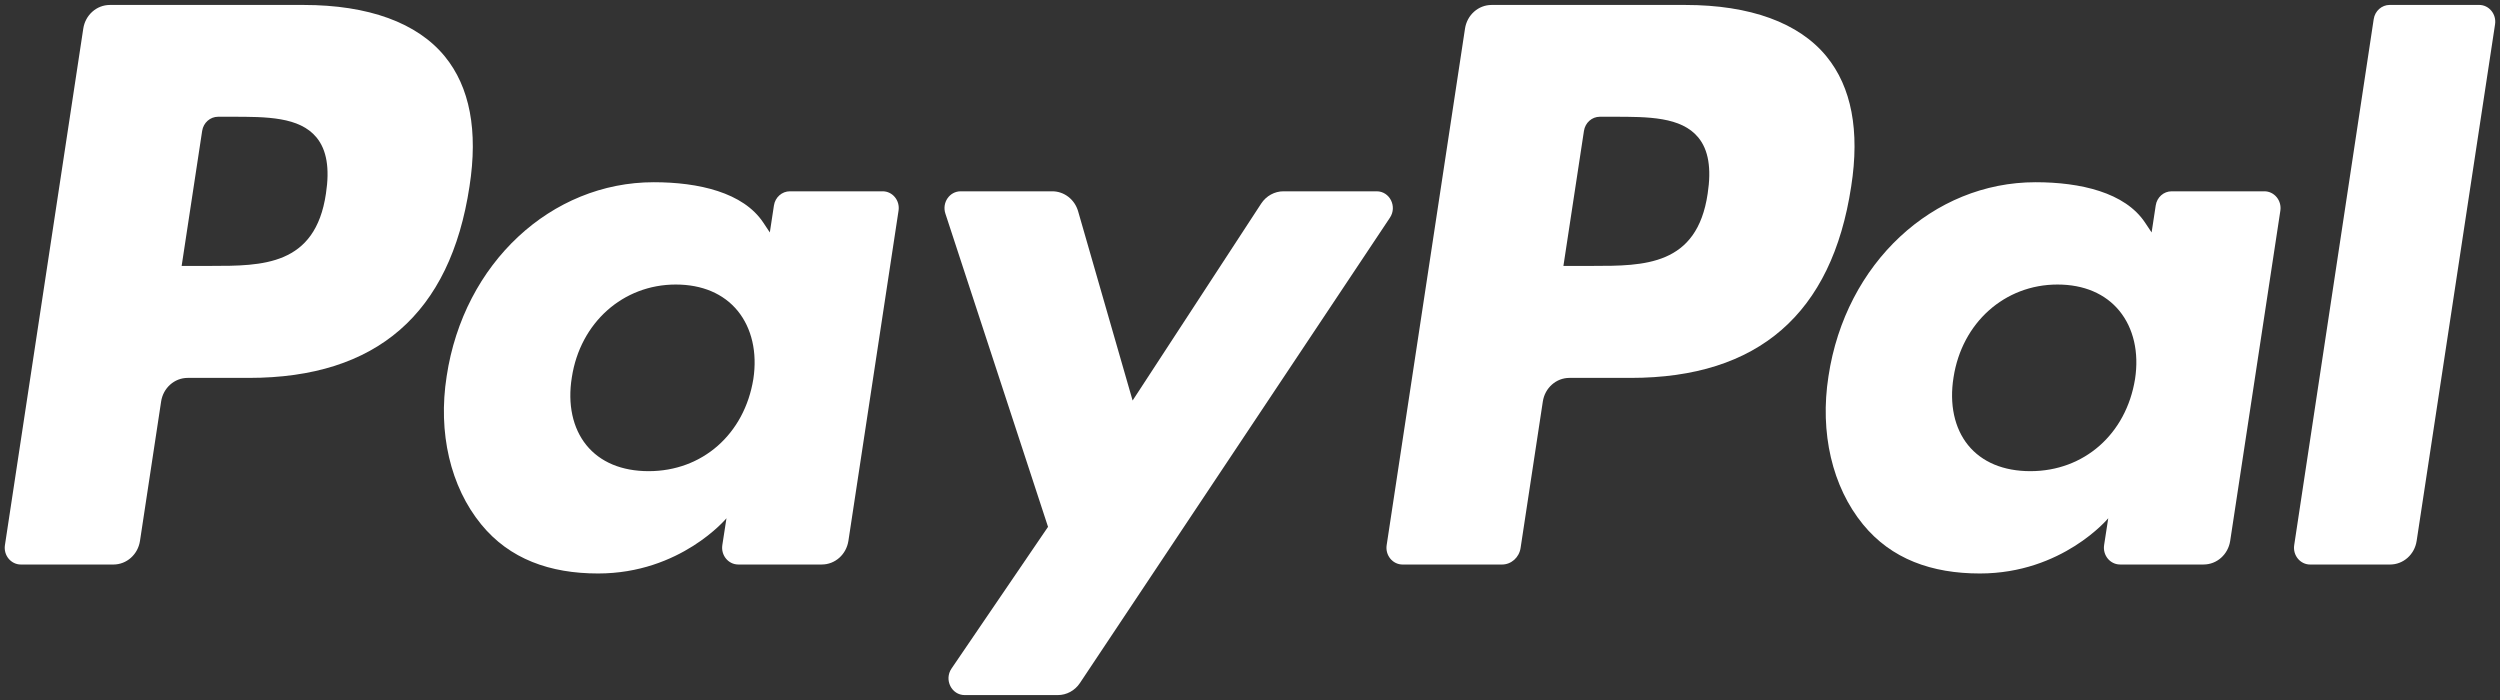 <?xml version="1.0"?>
<svg xmlns="http://www.w3.org/2000/svg" height="14" preserveAspectRatio="none" viewBox="0 0 528.775 142.375" width="50">
  <rect x="0" y="0" width="528.775" height="142.375" fill="#333333" stroke="none"/>
  <g fill="#fff" transform="matrix(.125 0 0 -.125 1 141.375)">
    <path d="m505.703 1122.93h-327.781c-22.434 0-41.508-16.3-45.008-38.45l-132.57-840.519c-2.637-16.578 10.211-31.535 27.031-31.535h156.488c22.43 0 41.504 16.293 45.004 38.484l35.754 226.699c3.453 22.196 22.574 38.493 44.957 38.493h103.766c215.918 0 340.531 104.484 373.078 311.535 14.664 90.586.621 161.758-41.797 211.603-46.586 54.74-129.215 83.69-238.922 83.69zm37.817-306.989c-17.926-117.617-107.793-117.617-194.688-117.617h-49.461l34.699 219.656c2.063 13.278 13.563 23.055 26.985 23.055h22.668c59.191 0 115.031 0 143.882-33.738 17.208-20.133 22.481-50.039 15.915-91.356"/>
    <path d="m1485.5 819.727h-156.96c-13.37 0-24.92-9.778-26.99-23.055l-6.94-43.902-10.98 15.914c-33.98 49.32-109.76 65.804-185.39 65.804-173.451 0-321.599-131.371-350.451-315.656-15-91.926 6.328-179.828 58.473-241.125 47.832-56.363 116.273-79.848 197.708-79.848 139.76 0 217.26 89.86 217.26 89.86l-7-43.614c-2.64-16.679 10.21-31.632 26.94-31.632h141.38c22.48 0 41.46 16.297 45.01 38.484l84.83 537.234c2.69 16.536-10.11 31.536-26.89 31.536zm-218.79-305.497c-15.14-89.671-86.32-149.875-177.09-149.875-45.58 0-82.01 14.622-105.401 42.325-23.196 27.511-32.016 66.668-24.633 110.285 14.137 88.906 86.514 151.066 175.894 151.066 44.58 0 80.81-14.808 104.68-42.746 23.92-28.23 33.4-67.629 26.55-111.055"/>
    <path d="m2321.47 819.727h-157.73c-15.05 0-29.19-7.477-37.72-19.989l-217.55-320.449-92.21 307.941c-5.8 19.27-23.58 32.497-43.71 32.497h-155c-18.84 0-31.92-18.403-25.93-36.137l173.74-509.863-163.34-230.586c-12.85-18.16.09-43.141 22.29-43.141h157.54c14.95 0 28.95 7.289 37.43 19.559l524.62 757.269c12.56 18.121-.33 42.899-22.43 42.899"/>
    <path d="m2843.7 1122.93h-327.83c-22.38 0-41.46-16.3-44.96-38.45l-132.57-840.519c-2.63-16.578 10.21-31.535 26.94-31.535h168.23c15.62 0 29 11.402 31.44 26.933l37.62 238.25c3.45 22.196 22.58 38.493 44.96 38.493h103.72c215.96 0 340.53 104.484 373.12 311.535 14.72 90.586.58 161.758-41.84 211.603-46.54 54.74-129.12 83.69-238.83 83.69zm37.82-306.989c-17.88-117.617-107.74-117.617-194.69-117.617h-49.41l34.75 219.656c2.06 13.278 13.46 23.055 26.93 23.055h22.67c59.15 0 115.03 0 143.88-33.738 17.21-20.133 22.43-50.039 15.87-91.356"/>
    <path d="m3823.46 819.727h-156.87c-13.47 0-24.93-9.778-26.94-23.055l-6.95-43.902-11.02 15.914c-33.98 49.32-109.71 65.804-185.34 65.804-173.46 0-321.55-131.371-350.41-315.656-14.95-91.926 6.28-179.828 58.43-241.125 47.93-56.363 116.27-79.848 197.7-79.848 139.76 0 217.26 89.86 217.26 89.86l-7-43.614c-2.63-16.679 10.21-31.632 27.04-31.632h141.34c22.38 0 41.46 16.297 44.96 38.484l84.88 537.234c2.58 16.536-10.26 31.536-27.08 31.536zm-218.8-305.497c-15.05-89.671-86.32-149.875-177.09-149.875-45.49 0-82.01 14.622-105.4 42.325-23.19 27.511-31.92 66.668-24.63 110.285 14.23 88.906 86.51 151.066 175.9 151.066 44.57 0 80.8-14.808 104.67-42.746 24.01-28.23 33.5-67.629 26.55-111.055"/>
    <path d="m4008.51 1099.87-134.54-855.909c-2.63-16.578 10.21-31.535 26.94-31.535h135.25c22.48 0 41.56 16.293 45.01 38.484l132.66 840.47c2.64 16.59-10.2 31.59-26.93 31.59h-151.46c-13.37-.04-24.87-9.83-26.93-23.1"/>
  </g>
</svg>
